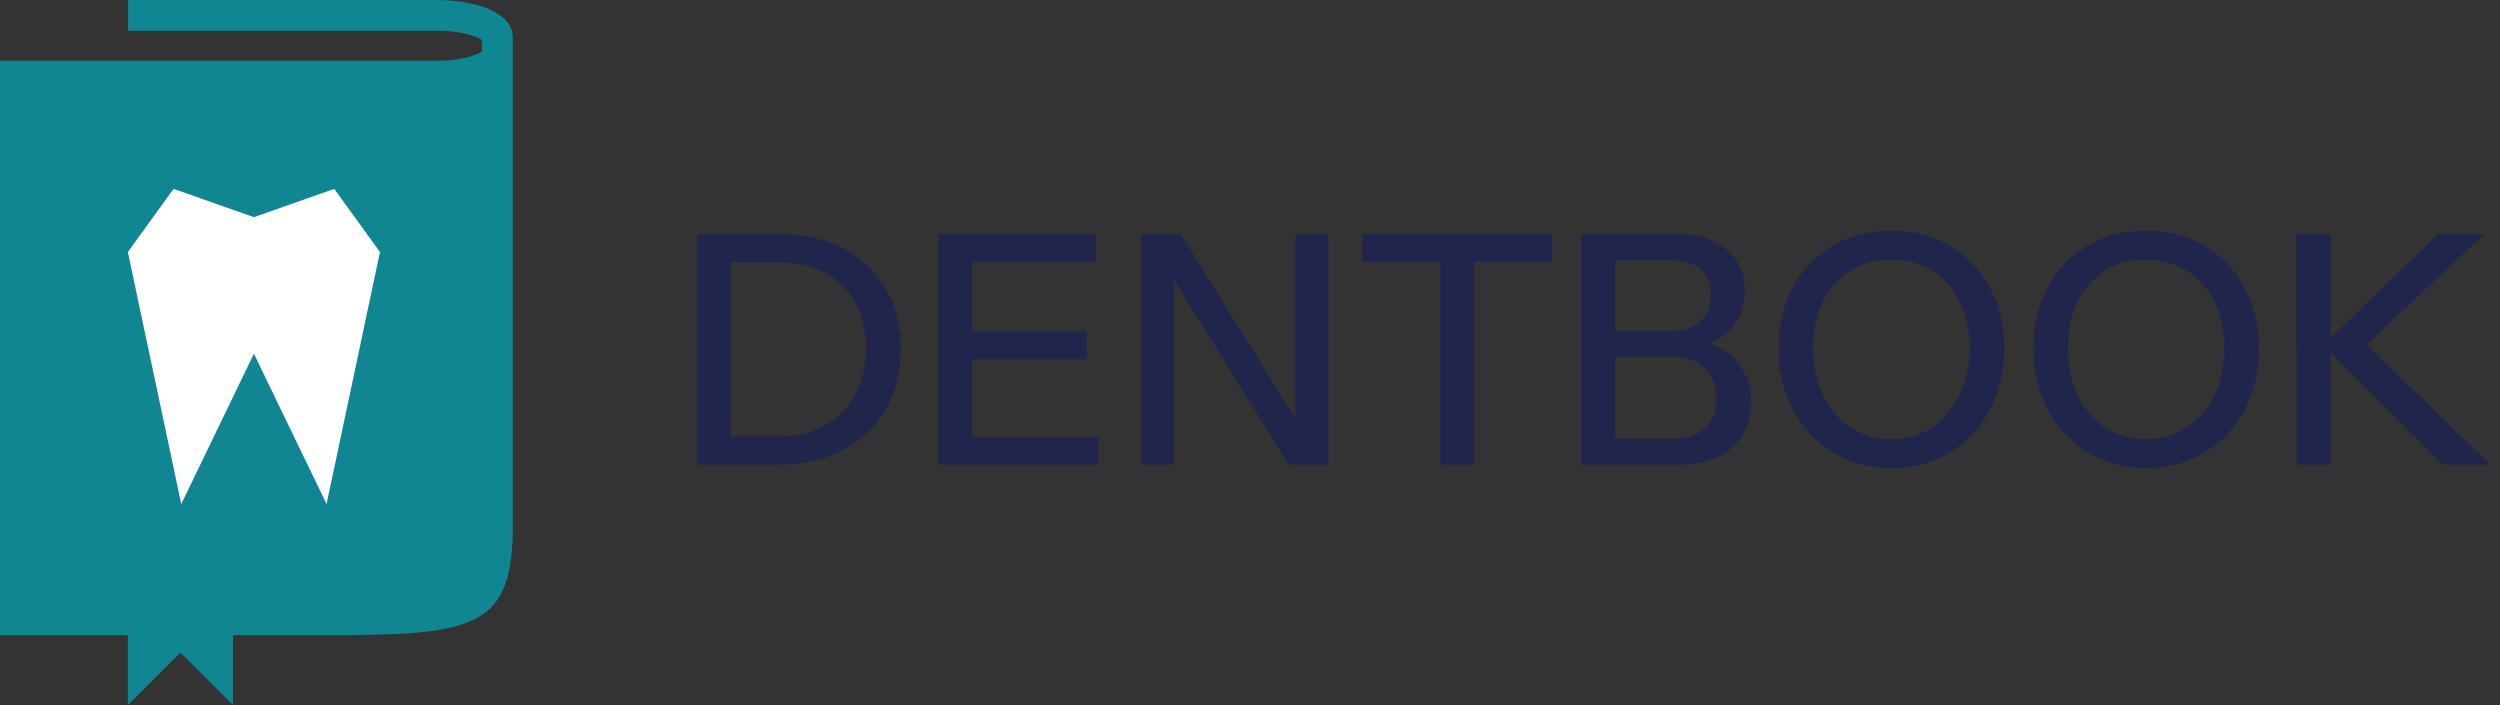 <svg width="156" height="44" fill="none" xmlns="http://www.w3.org/2000/svg"><rect width="100%" height="100%" fill="#333333" stroke="none"/><path d="M44.76 29v-1.76h3.78c1.147 0 2.127-.233 2.94-.7a4.753 4.753 0 001.9-1.94c.44-.827.66-1.787.66-2.88 0-1.08-.22-2.02-.66-2.82a4.44 4.44 0 00-1.88-1.86c-.813-.453-1.8-.68-2.96-.68h-3.76V14.6h3.76c1.547 0 2.893.293 4.04.88 1.147.587 2.033 1.42 2.66 2.5.64 1.067.96 2.326.96 3.78 0 1.453-.32 2.726-.96 3.82-.64 1.08-1.533 1.92-2.68 2.52-1.133.6-2.467.9-4 .9h-3.8zm-1.28 0V14.6h2.12V29h-2.12zm15.059 0V14.6h2.12V29h-2.12zm1.04 0v-1.74h8.96V29h-8.96zm0-6.58v-1.74h8.24v1.74h-8.24zm0-6.08V14.6h8.78v1.74h-8.78zM71.214 29V14.6h2.46l7.64 12.32-.48.1V14.6h2.04V29h-2.46l-7.64-12.32.48-.1V29h-2.04zm18.65 0V16.34h-4.86V14.6h11.84v1.74h-4.86V29h-2.12zm10.352 0v-1.64h4.3c.813 0 1.446-.22 1.9-.66.466-.44.7-1.04.7-1.8 0-.8-.247-1.44-.74-1.92-.48-.48-1.14-.72-1.98-.72h-4.18v-1.6h3.98c.813 0 1.44-.194 1.88-.58.453-.4.68-.967.68-1.7 0-.694-.214-1.22-.64-1.58-.414-.373-1.027-.56-1.84-.56h-4.06V14.6h4.38c1.306 0 2.346.32 3.12.96.773.626 1.16 1.487 1.16 2.58 0 .693-.16 1.306-.48 1.84a3.23 3.23 0 01-1.28 1.22c-.547.28-1.167.42-1.86.42l.1-.42c.746 0 1.413.173 2 .52a3.764 3.764 0 011.4 1.38c.346.586.52 1.266.52 2.04 0 .76-.187 1.433-.56 2.02-.36.587-.874 1.04-1.54 1.36-.667.32-1.44.48-2.32.48h-4.64zm-1.56 0V14.6h2.12V29h-2.12zm19.369.2c-1.027 0-1.967-.18-2.82-.54a6.705 6.705 0 01-2.22-1.56 7.378 7.378 0 01-1.48-2.36c-.347-.907-.52-1.907-.52-3 0-1.44.3-2.713.9-3.82a6.51 6.51 0 012.48-2.58c1.067-.627 2.28-.94 3.64-.94 1.387 0 2.607.313 3.66.94a6.51 6.51 0 012.48 2.58c.613 1.106.92 2.386.92 3.84 0 1.08-.18 2.08-.54 3a7.113 7.113 0 01-1.46 2.36 6.786 6.786 0 01-2.24 1.54c-.853.36-1.787.54-2.8.54zm-.02-1.8c.96 0 1.807-.24 2.54-.72.733-.494 1.307-1.167 1.72-2.02.427-.854.64-1.834.64-2.94 0-1.093-.207-2.053-.62-2.88-.413-.84-.987-1.487-1.72-1.94-.733-.467-1.587-.7-2.56-.7-.973 0-1.827.233-2.56.7-.72.453-1.287 1.093-1.7 1.92-.4.826-.6 1.793-.6 2.9 0 1.12.207 2.107.62 2.96.413.853.98 1.52 1.7 2 .733.48 1.58.72 2.54.72zm15.918 1.8c-1.026 0-1.966-.18-2.82-.54a6.705 6.705 0 01-2.22-1.56 7.396 7.396 0 01-1.48-2.36c-.346-.907-.52-1.907-.52-3 0-1.44.3-2.713.9-3.82a6.51 6.51 0 012.48-2.58c1.067-.627 2.28-.94 3.64-.94 1.387 0 2.607.313 3.66.94 1.054.613 1.88 1.473 2.48 2.58.614 1.106.92 2.386.92 3.84 0 1.08-.18 2.08-.54 3a7.096 7.096 0 01-1.46 2.36 6.776 6.776 0 01-2.24 1.54c-.853.36-1.786.54-2.8.54zm-.02-1.8c.96 0 1.807-.24 2.54-.72.734-.494 1.307-1.167 1.72-2.02.427-.854.64-1.834.64-2.94 0-1.093-.206-2.053-.62-2.88-.413-.84-.986-1.487-1.72-1.94-.733-.467-1.586-.7-2.56-.7-.973 0-1.826.233-2.56.7-.72.453-1.286 1.093-1.7 1.92-.4.826-.6 1.793-.6 2.9 0 1.12.207 2.107.62 2.96.414.853.98 1.52 1.7 2 .734.48 1.58.72 2.54.72zm9.401 1.6V14.6h2.12V29h-2.12zm1.68-7.48l7.14-6.92h2.9l-7.38 6.92h-2.66zm7.46 7.48l-7.5-7.48h2.7l7.78 7.48h-2.98z" fill="#20254C"/><path d="M14.541 44v-9.348H7.977V44l3.282-3.281L14.541 44z" fill="#108692"/><path d="M4.834 3.795h22.374c1.639 0 2.592-.384 2.86-.579v-.721c-.268-.195-1.22-.579-2.86-.579H7.99V0h19.216C29.593 0 32 .727 32 2.35v30.442c0 6.162-2.176 6.833-10.752 6.833H0V3.796h4.834z" fill="#108692"/><path d="M20.857 11.785l-5.013 1.766-5.014-1.766-2.852 3.941 3.332 15.726 4.534-9.378 4.534 9.378 3.332-15.726-2.853-3.941z" fill="#fff"/></svg>